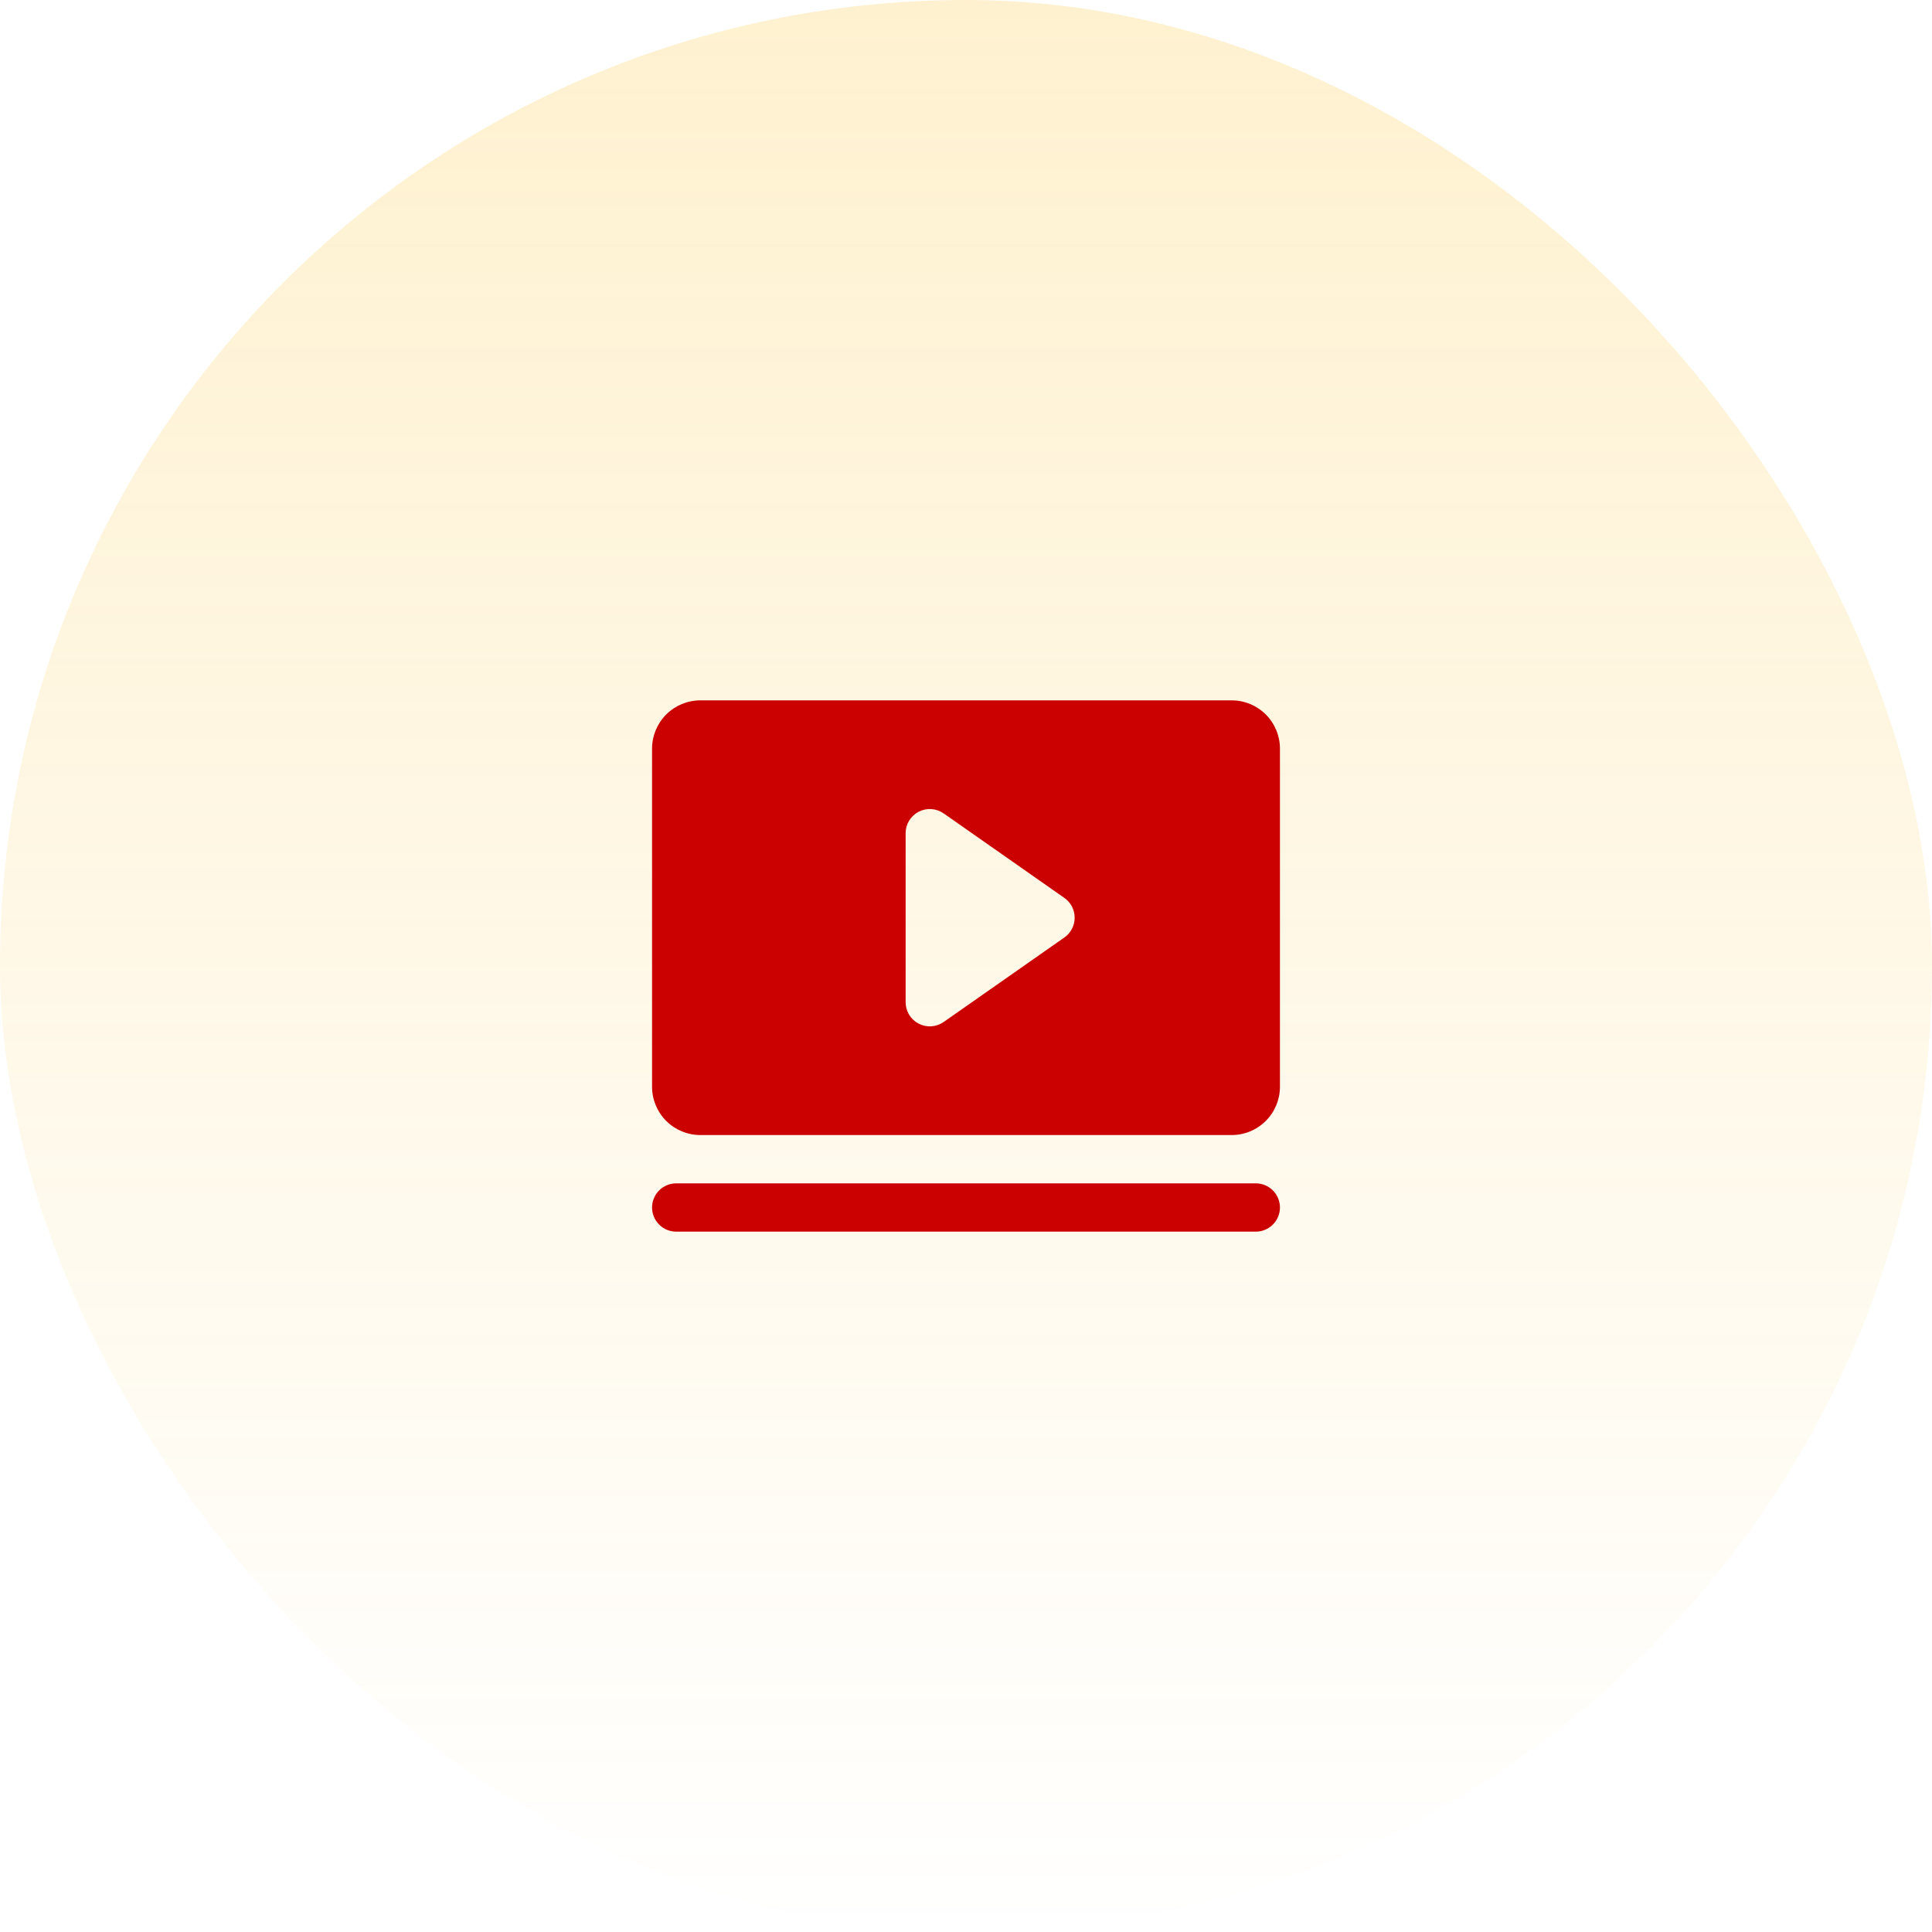 <?xml version="1.0" encoding="UTF-8"?>
<svg xmlns="http://www.w3.org/2000/svg" width="90" height="90" viewBox="0 0 90 90" fill="none">
  <rect width="90" height="90" rx="45" fill="url(#paint0_linear_1563_1775)"></rect>
  <path d="M59.625 56.25C59.625 56.548 59.507 56.834 59.295 57.045C59.084 57.257 58.798 57.375 58.5 57.375H31.5C31.202 57.375 30.916 57.257 30.704 57.045C30.494 56.834 30.375 56.548 30.375 56.25C30.375 55.952 30.494 55.666 30.704 55.455C30.916 55.243 31.202 55.125 31.5 55.125H58.5C58.798 55.125 59.084 55.243 59.295 55.455C59.507 55.666 59.625 55.952 59.625 56.25ZM59.625 34.875V50.625C59.625 51.222 59.388 51.794 58.966 52.216C58.544 52.638 57.972 52.875 57.375 52.875H32.625C32.028 52.875 31.456 52.638 31.034 52.216C30.612 51.794 30.375 51.222 30.375 50.625V34.875C30.375 34.278 30.612 33.706 31.034 33.284C31.456 32.862 32.028 32.625 32.625 32.625H57.375C57.972 32.625 58.544 32.862 58.966 33.284C59.388 33.706 59.625 34.278 59.625 34.875ZM50.062 42.75C50.062 42.569 50.019 42.391 49.935 42.231C49.852 42.071 49.731 41.933 49.583 41.829L43.958 37.891C43.789 37.773 43.592 37.704 43.386 37.69C43.181 37.677 42.976 37.72 42.793 37.815C42.611 37.91 42.458 38.053 42.351 38.229C42.244 38.405 42.188 38.607 42.188 38.812V46.688C42.188 46.893 42.244 47.095 42.351 47.271C42.458 47.447 42.611 47.59 42.793 47.685C42.976 47.78 43.181 47.823 43.386 47.81C43.592 47.796 43.789 47.727 43.958 47.609L49.583 43.671C49.731 43.567 49.852 43.429 49.935 43.269C50.019 43.109 50.062 42.931 50.062 42.75Z" fill="#CB0101"></path>
  <defs>
    <linearGradient id="paint0_linear_1563_1775" x1="45" y1="0" x2="45" y2="90" gradientUnits="userSpaceOnUse">
      <stop stop-color="#FDBA13" stop-opacity="0.2"></stop>
      <stop offset="1" stop-color="#FDBA13" stop-opacity="0"></stop>
    </linearGradient>
  </defs>
</svg>
